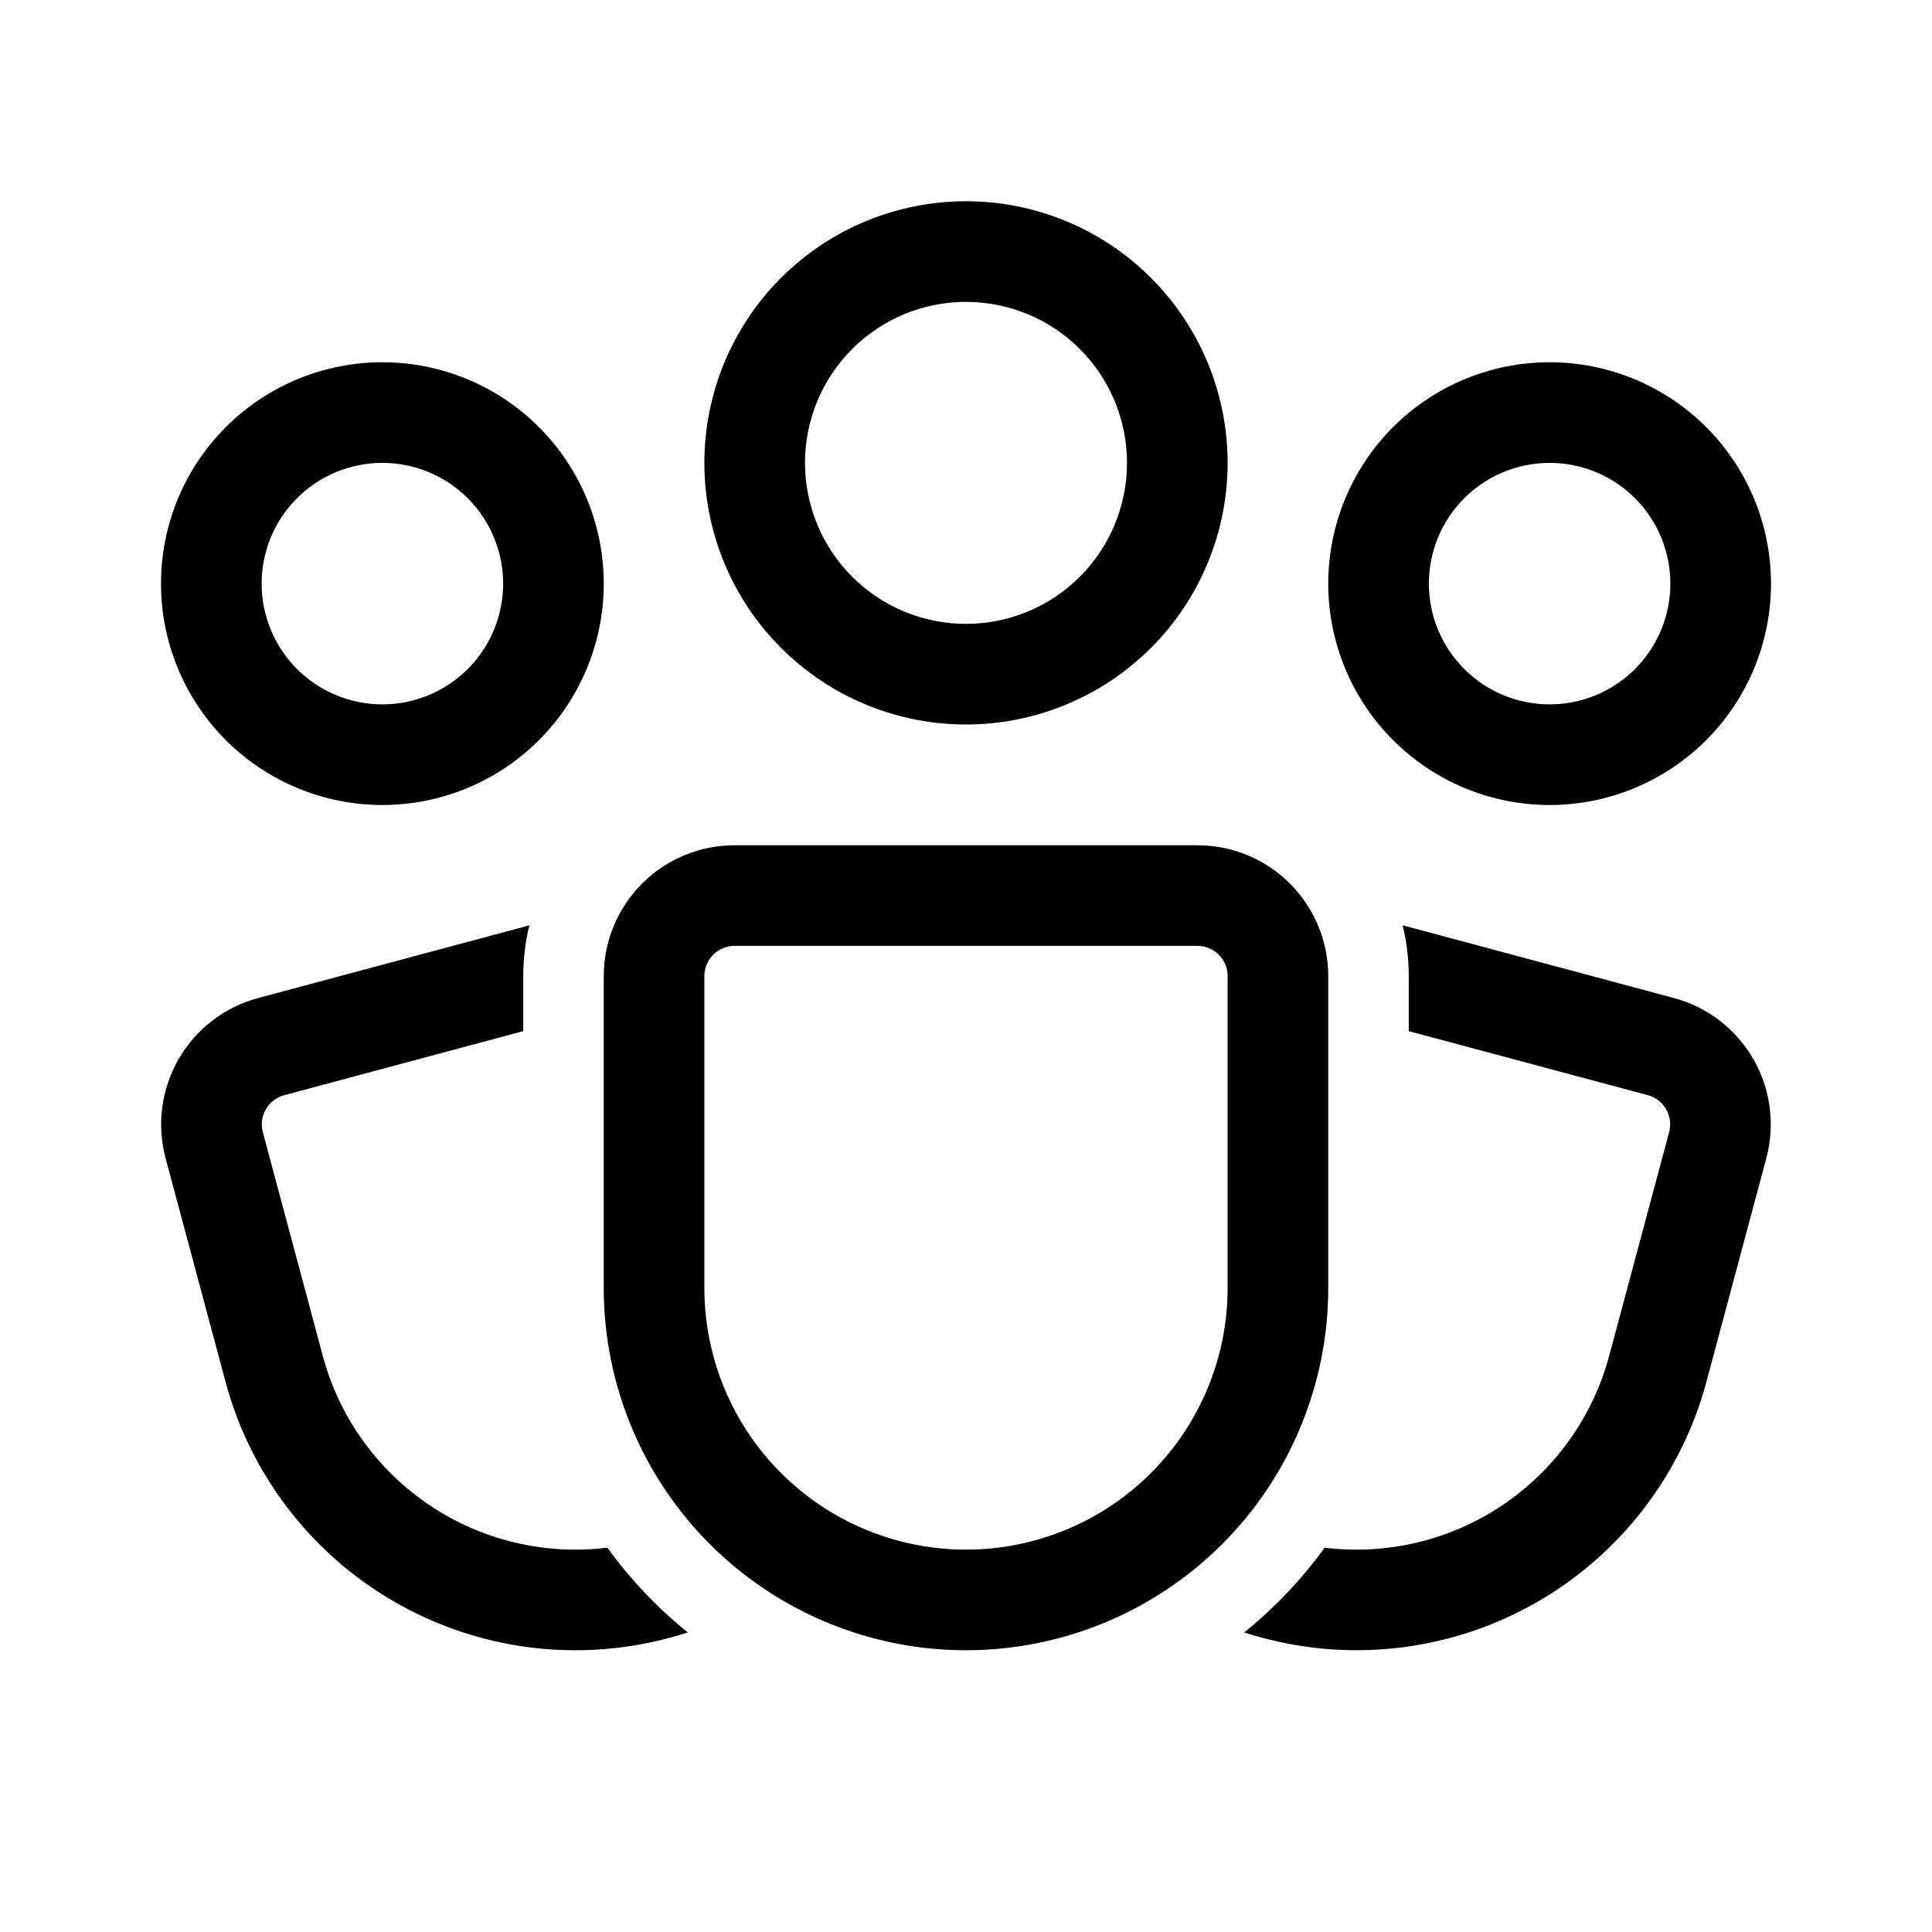 <svg width="72" height="72" viewBox="0 0 72 72" fill="none" xmlns="http://www.w3.org/2000/svg">
<path d="M36 11.25C34.409 11.25 32.883 11.882 31.757 13.007C30.632 14.133 30 15.659 30 17.25C30 18.841 30.632 20.367 31.757 21.493C32.883 22.618 34.409 23.25 36 23.25C37.591 23.25 39.117 22.618 40.243 21.493C41.368 20.367 42 18.841 42 17.25C42 15.659 41.368 14.133 40.243 13.007C39.117 11.882 37.591 11.25 36 11.25ZM26.25 17.25C26.25 14.664 27.277 12.184 29.106 10.356C30.934 8.527 33.414 7.5 36 7.5C38.586 7.5 41.066 8.527 42.894 10.356C44.723 12.184 45.75 14.664 45.75 17.25C45.75 19.836 44.723 22.316 42.894 24.144C41.066 25.973 38.586 27 36 27C33.414 27 30.934 25.973 29.106 24.144C27.277 22.316 26.25 19.836 26.25 17.25ZM14.25 17.25C13.056 17.25 11.912 17.724 11.068 18.568C10.224 19.412 9.75 20.556 9.75 21.75C9.75 22.944 10.224 24.088 11.068 24.932C11.912 25.776 13.056 26.25 14.25 26.25C15.444 26.25 16.588 25.776 17.432 24.932C18.276 24.088 18.75 22.944 18.75 21.75C18.75 20.556 18.276 19.412 17.432 18.568C16.588 17.724 15.444 17.25 14.25 17.25ZM6 21.75C6 19.562 6.869 17.463 8.416 15.916C9.964 14.369 12.062 13.5 14.25 13.5C16.438 13.5 18.537 14.369 20.084 15.916C21.631 17.463 22.5 19.562 22.5 21.75C22.5 23.938 21.631 26.037 20.084 27.584C18.537 29.131 16.438 30 14.25 30C12.062 30 9.964 29.131 8.416 27.584C6.869 26.037 6 23.938 6 21.75ZM53.25 21.75C53.25 20.556 53.724 19.412 54.568 18.568C55.412 17.724 56.556 17.25 57.75 17.25C58.944 17.25 60.088 17.724 60.932 18.568C61.776 19.412 62.25 20.556 62.25 21.75C62.25 22.944 61.776 24.088 60.932 24.932C60.088 25.776 58.944 26.25 57.75 26.25C56.556 26.25 55.412 25.776 54.568 24.932C53.724 24.088 53.25 22.944 53.25 21.75ZM57.75 13.5C55.562 13.5 53.464 14.369 51.916 15.916C50.369 17.463 49.5 19.562 49.5 21.75C49.5 23.938 50.369 26.037 51.916 27.584C53.464 29.131 55.562 30 57.75 30C59.938 30 62.036 29.131 63.584 27.584C65.131 26.037 66 23.938 66 21.75C66 19.562 65.131 17.463 63.584 15.916C62.036 14.369 59.938 13.5 57.75 13.5ZM22.5 36.375C22.5 35.082 23.014 33.842 23.928 32.928C24.842 32.014 26.082 31.5 27.375 31.5H44.625C45.918 31.5 47.158 32.014 48.072 32.928C48.986 33.842 49.5 35.082 49.5 36.375V48C49.5 51.58 48.078 55.014 45.546 57.546C43.014 60.078 39.58 61.5 36 61.5C32.42 61.5 28.986 60.078 26.454 57.546C23.922 55.014 22.5 51.58 22.5 48V36.375ZM27.375 35.25C27.077 35.25 26.791 35.368 26.579 35.58C26.369 35.791 26.25 36.077 26.25 36.375V48C26.25 50.586 27.277 53.066 29.106 54.894C30.934 56.723 33.414 57.75 36 57.75C38.586 57.75 41.066 56.723 42.894 54.894C44.723 53.066 45.75 50.586 45.75 48V36.375C45.75 36.077 45.632 35.791 45.42 35.58C45.209 35.368 44.923 35.25 44.625 35.25H27.375ZM19.728 34.485C19.577 35.091 19.501 35.721 19.5 36.375V38.427L10.59 40.815C10.302 40.892 10.057 41.081 9.908 41.339C9.758 41.597 9.718 41.904 9.795 42.192L12.027 50.523C12.635 52.794 14.044 54.769 15.993 56.084C17.942 57.399 20.301 57.965 22.635 57.678C23.49 58.858 24.497 59.92 25.631 60.836C25.404 60.91 25.174 60.978 24.941 61.039C23.228 61.499 21.442 61.616 19.684 61.385C17.926 61.154 16.231 60.578 14.696 59.692C13.16 58.806 11.814 57.626 10.735 56.219C9.655 54.813 8.863 53.208 8.405 51.495L6.171 43.164C6.005 42.546 5.963 41.901 6.047 41.266C6.131 40.631 6.339 40.019 6.659 39.465C6.979 38.91 7.405 38.425 7.913 38.035C8.421 37.645 9.001 37.36 9.62 37.194L19.728 34.485ZM46.368 60.836C46.596 60.91 46.827 60.978 47.059 61.039C48.772 61.498 50.558 61.615 52.316 61.384C54.074 61.153 55.769 60.577 57.304 59.691C58.839 58.805 60.185 57.624 61.264 56.218C62.343 54.811 63.135 53.206 63.594 51.493L65.826 43.163C66.16 41.914 65.985 40.583 65.339 39.464C64.692 38.344 63.628 37.527 62.379 37.193L52.272 34.483C52.423 35.09 52.499 35.721 52.5 36.373V38.428L61.408 40.813C61.551 40.852 61.685 40.918 61.803 41.008C61.92 41.098 62.018 41.21 62.092 41.339C62.166 41.467 62.214 41.608 62.233 41.755C62.252 41.902 62.242 42.051 62.203 42.194L59.971 50.523C59.363 52.794 57.955 54.769 56.006 56.084C54.057 57.398 51.699 57.965 49.365 57.678C48.51 58.858 47.502 59.92 46.368 60.836Z" fill="black"/>
</svg>
